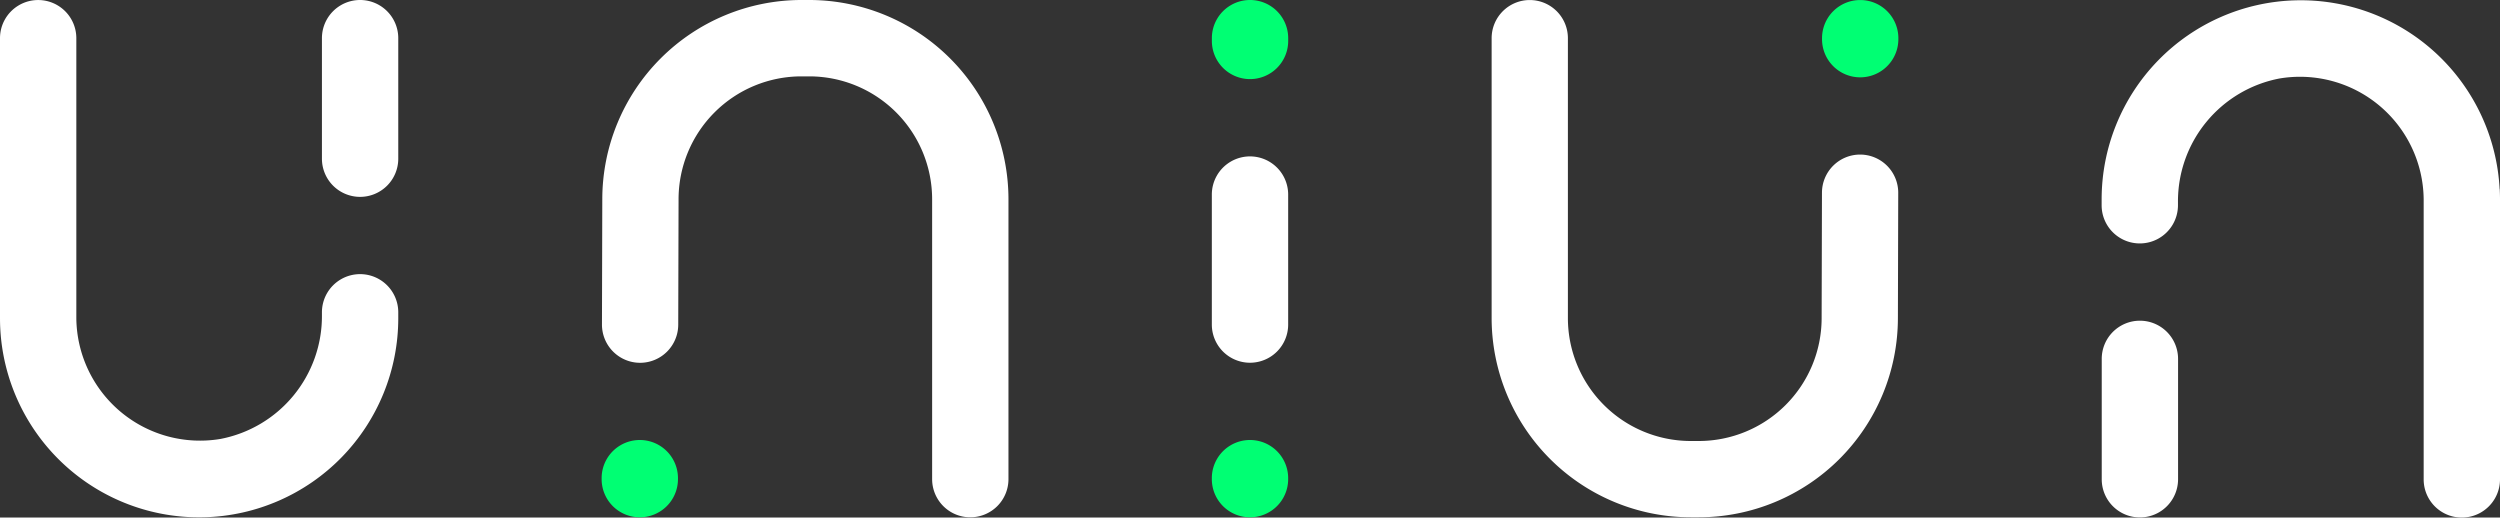 <svg xmlns="http://www.w3.org/2000/svg" xmlns:xlink="http://www.w3.org/1999/xlink" width="75" height="15.527" viewBox="0 0 75 15.527"><rect x="0" y="0" width="75" height="15.527" fill="#333333" stroke="none"/><defs><clipPath id="a"><rect width="75" height="15.527" fill="#fff"/></clipPath></defs><g clip-path="url(#a)"><path d="M289.244,43.369a1.145,1.145,0,0,1-1.145-1.145v-3.9a1.145,1.145,0,0,1,2.29,0v3.9a1.145,1.145,0,0,1-1.145,1.145" transform="translate(-251.744 -32.487)" fill="#fff"/><path d="M289.244,2.373A1.145,1.145,0,0,1,288.1,1.228V1.145a1.145,1.145,0,0,1,2.29,0v.083a1.145,1.145,0,0,1-1.145,1.145" transform="translate(-251.744)" fill="#00ff73"/><path d="M154.145,15.519A1.145,1.145,0,0,1,153,14.375v-8.4a3.688,3.688,0,0,0-3.684-3.684h-.239a3.688,3.688,0,0,0-3.684,3.684l-.01,3.766a1.145,1.145,0,0,1-1.145,1.143h0a1.145,1.145,0,0,1-1.143-1.146l.01-3.764A5.98,5.98,0,0,1,149.077,0h.239a5.981,5.981,0,0,1,5.974,5.974v8.4a1.145,1.145,0,0,1-1.145,1.145" transform="translate(-125.036)" fill="#fff"/><path d="M434.309,0a1.145,1.145,0,0,1,1.145,1.145v.029a1.145,1.145,0,0,1-2.29,0V1.144A1.145,1.145,0,0,1,434.309,0" transform="translate(-378.503 0.001)" fill="#00ff73"/><path d="M355.743,0a1.145,1.145,0,0,1,1.145,1.145v8.4a3.688,3.688,0,0,0,3.684,3.684h.239A3.688,3.688,0,0,0,364.5,9.545l.01-3.766a1.145,1.145,0,0,1,1.145-1.143h0a1.145,1.145,0,0,1,1.143,1.146l-.01,3.764a5.98,5.98,0,0,1-5.974,5.972h-.239A5.981,5.981,0,0,1,354.6,9.545v-8.4A1.145,1.145,0,0,1,355.743,0" transform="translate(-309.851 0.001)" fill="#fff"/><path d="M77.68,5.906a1.145,1.145,0,0,1-1.145-1.145V1.145a1.145,1.145,0,1,1,2.29,0V4.761A1.145,1.145,0,0,1,77.68,5.906" transform="translate(-66.877)" fill="#fff"/><path d="M.008,9.854a5.974,5.974,0,0,0,11.94-.309c0-.011,0-.022,0-.033s0-.045,0-.067V9.368a1.145,1.145,0,1,0-2.29,0v.1a3.751,3.751,0,0,1-3.048,3.7A3.711,3.711,0,0,1,2.29,9.545v-8.4a1.145,1.145,0,1,0-2.29,0v8.4q0,.155.008.309" transform="translate(0 0.001)" fill="#fff"/><path d="M500.808,76.243a1.145,1.145,0,0,1,1.145,1.145V81a1.145,1.145,0,1,1-2.29,0V77.388a1.145,1.145,0,0,1,1.145-1.145" transform="translate(-436.611 -66.622)" fill="#fff"/><path d="M511.6,5.672a5.974,5.974,0,0,0-11.94.309c0,.011,0,.022,0,.033s0,.045,0,.067v.076a1.145,1.145,0,1,0,2.29,0v-.1A3.751,3.751,0,0,1,505,2.353a3.711,3.711,0,0,1,4.321,3.628v8.4a1.145,1.145,0,0,0,2.29,0v-8.4q0-.155-.008-.309" transform="translate(-436.611 0.001)" fill="#fff"/><path d="M289.244,106.93a1.145,1.145,0,0,1-1.145-1.145v-.029a1.145,1.145,0,0,1,2.29,0v.029a1.145,1.145,0,0,1-1.145,1.145" transform="translate(-251.744 -91.411)" fill="#00ff73"/><path d="M144.179,106.93a1.145,1.145,0,0,1-1.145-1.145v-.029a1.145,1.145,0,1,1,2.29,0v.029a1.145,1.145,0,0,1-1.145,1.145" transform="translate(-124.985 -91.411)" fill="#00ff73"/></g></svg>